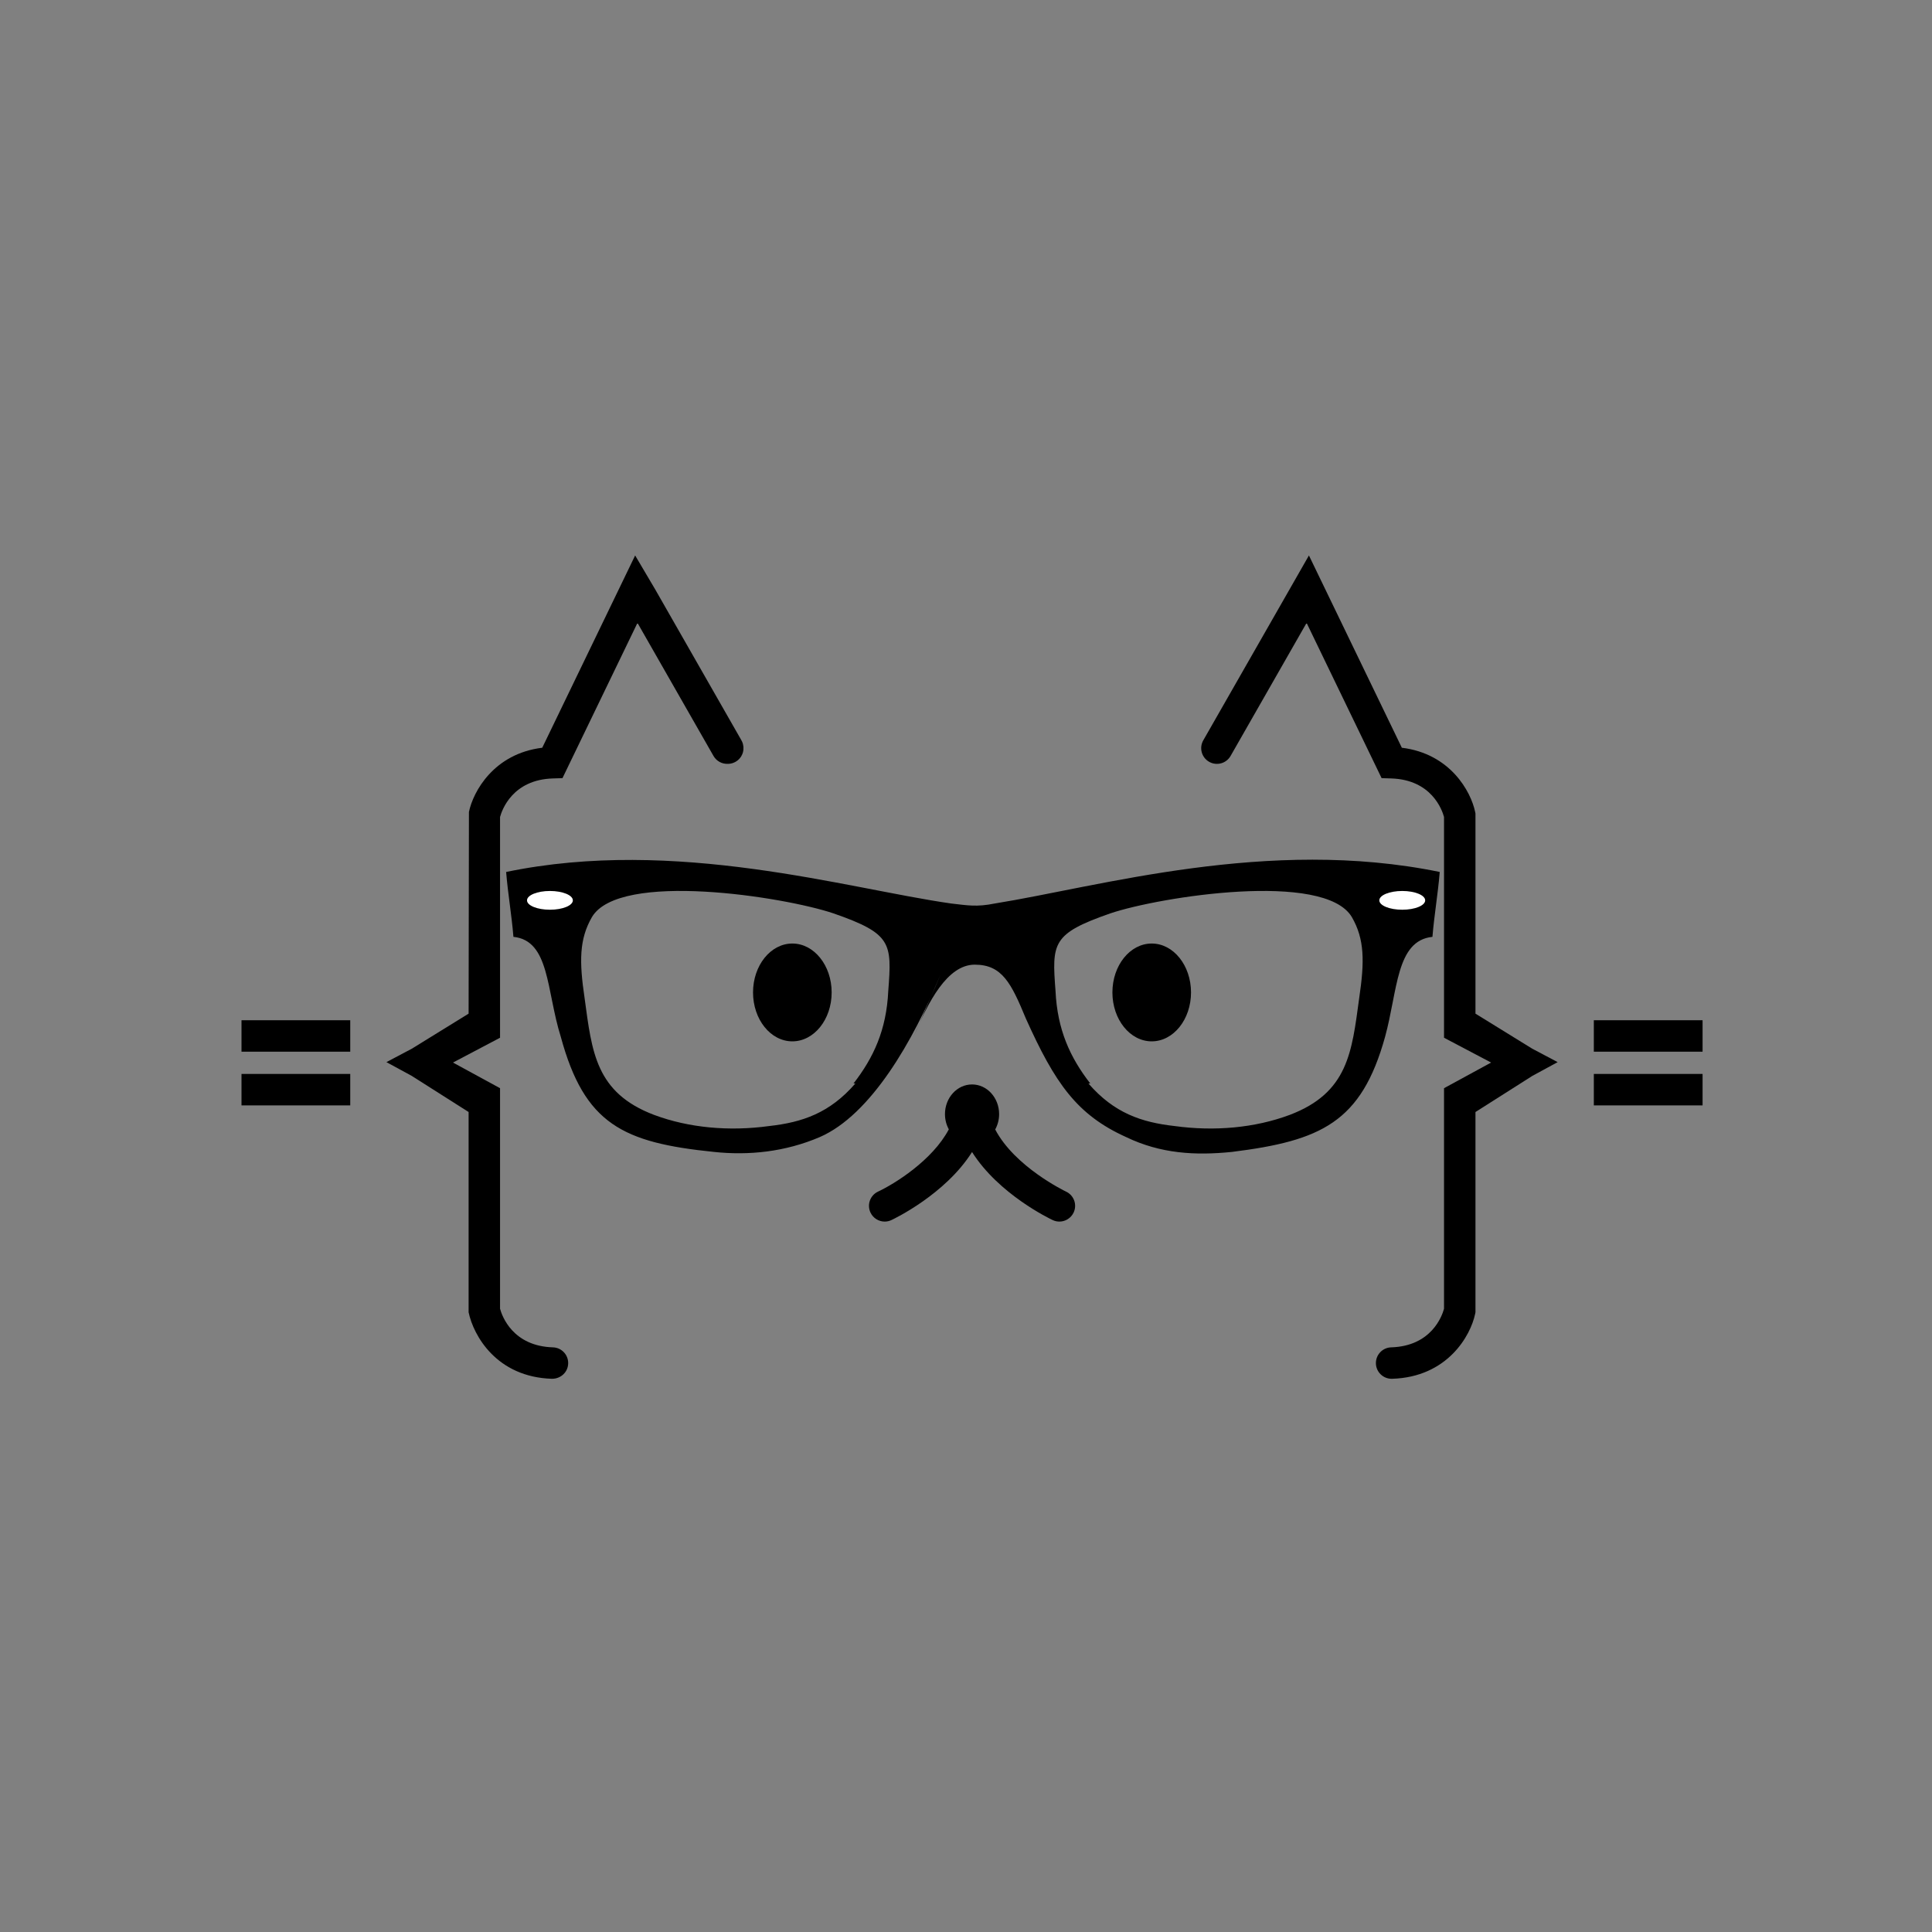 <?xml version="1.0" encoding="UTF-8"?> <svg xmlns="http://www.w3.org/2000/svg" width="160" height="160" viewBox="0 0 160 160" fill="none"><rect x="0" y="0" width="160" height="160" fill="#808080" stroke="none"/> <path fill-rule="evenodd" clip-rule="evenodd" d="M95.38 78.139C93.582 78.139 92.125 79.952 92.125 82.189C92.125 84.427 93.582 86.24 95.38 86.24C97.178 86.24 98.635 84.427 98.635 82.189C98.635 79.952 97.178 78.139 95.38 78.139Z" fill="black"></path> <path fill-rule="evenodd" clip-rule="evenodd" d="M65.618 78.139C63.821 78.139 62.363 79.952 62.363 82.189C62.363 84.427 63.821 86.24 65.618 86.24C67.416 86.24 68.874 84.427 68.874 82.189C68.874 79.952 67.416 78.139 65.618 78.139Z" fill="black"></path> <path fill-rule="evenodd" clip-rule="evenodd" d="M88.287 98.684C88.207 98.647 84.04 96.64 82.419 93.537C82.623 93.166 82.743 92.733 82.743 92.268C82.743 90.91 81.739 89.809 80.501 89.809C79.262 89.809 78.258 90.91 78.258 92.268C78.258 92.729 78.376 93.159 78.577 93.527C77.222 96.096 74.078 98.046 72.715 98.684C72.064 98.989 71.783 99.764 72.088 100.415C72.309 100.888 72.778 101.166 73.268 101.166C73.453 101.166 73.641 101.126 73.819 101.043C74.052 100.933 78.288 98.911 80.501 95.405C82.714 98.911 86.949 100.933 87.183 101.043C87.361 101.126 87.549 101.166 87.734 101.166C88.223 101.166 88.692 100.888 88.914 100.415C89.219 99.764 88.938 98.99 88.287 98.684Z" fill="black"></path> <path fill-rule="evenodd" clip-rule="evenodd" d="M131.994 87.096H141V84.492H131.994V87.096Z" fill="black"></path> <path fill-rule="evenodd" clip-rule="evenodd" d="M131.994 91.544H141V88.939H131.994V91.544Z" fill="black"></path> <path fill-rule="evenodd" clip-rule="evenodd" d="M122.192 83.946V67.372L122.166 67.242C121.816 65.552 120.104 62.415 116.095 61.925L108.4 46L99.65 61.312C99.293 61.937 99.51 62.732 100.135 63.089C100.759 63.446 101.554 63.229 101.911 62.605L108.207 51.586L114.419 64.443L115.209 64.467C118.563 64.568 119.434 67.087 119.588 67.659V85.941L123.487 87.996L119.588 90.12V108.387C119.421 108.999 118.536 111.481 115.209 111.582C114.49 111.603 113.925 112.204 113.947 112.923C113.968 113.628 114.547 114.185 115.247 114.185C115.261 114.185 115.274 114.185 115.288 114.185C119.871 114.046 121.788 110.615 122.164 108.814C122.165 108.809 122.166 108.805 122.167 108.801L122.192 108.676V92.092L126.905 89.099L128.999 87.961L126.89 86.846L122.192 83.946Z" fill="black"></path> <path fill-rule="evenodd" clip-rule="evenodd" d="M61.523 61.598C61.473 61.457 61.469 61.443 61.462 61.429C61.421 61.348 61.397 61.301 61.391 61.291L54.272 48.832L52.6 46L44.906 61.925C40.897 62.415 39.185 65.552 38.835 67.242L38.808 83.946L34.111 86.846L32.002 87.961L34.096 89.099L38.808 92.092V108.676C39.212 110.615 41.13 114.046 45.713 114.185C46.454 114.185 47.033 113.628 47.054 112.923C47.076 112.204 46.511 111.603 45.792 111.582C42.464 111.481 41.58 108.999 41.412 108.387V90.12L37.514 87.996L41.412 85.941V67.659C41.567 67.087 42.438 64.568 45.792 64.467L46.581 64.443L52.793 51.586L54.272 54.174L55.358 56.075L59.089 62.605C59.337 63.039 59.798 63.275 60.266 63.259C60.324 63.26 60.342 63.258 60.359 63.256C60.45 63.249 60.468 63.245 60.485 63.242C60.576 63.225 60.594 63.219 60.612 63.214C60.702 63.188 60.721 63.18 60.74 63.172C60.826 63.137 60.848 63.125 60.871 63.113C60.948 63.072 60.969 63.057 60.99 63.043C61.056 62.999 61.076 62.982 61.097 62.965C61.156 62.916 61.175 62.896 61.194 62.877C61.247 62.823 61.264 62.802 61.281 62.78C61.364 62.666 61.373 62.655 61.381 62.642C61.453 62.508 61.463 62.484 61.473 62.459C61.52 62.329 61.525 62.314 61.53 62.298C61.561 62.151 61.563 62.127 61.566 62.102C61.574 61.901 61.571 61.876 61.569 61.852C61.538 61.649 61.53 61.623 61.523 61.598Z" fill="black"></path> <path fill-rule="evenodd" clip-rule="evenodd" d="M20 87.096H29.006V84.492H20V87.096Z" fill="black"></path> <path fill-rule="evenodd" clip-rule="evenodd" d="M20 91.544H29.006V88.939H20V91.544Z" fill="black"></path> <path fill-rule="evenodd" clip-rule="evenodd" d="M77.9 80.687C75.634 86.215 72.118 92.326 67.89 94.168C65.021 95.397 62 95.704 59.131 95.397C51.581 94.629 48.41 93.094 46.446 85.877C45.238 82.039 45.54 77.893 42.52 77.586C42.369 75.744 42.067 74.055 41.916 72.213C55.96 69.295 70.155 73.594 78.763 74.823C80.122 74.976 80.877 75.13 82.387 74.823C90.994 73.441 105.038 69.295 119.233 72.213C119.082 74.055 118.78 75.744 118.629 77.586C115.609 77.893 115.76 82.039 114.703 85.877C112.74 92.94 109.418 94.475 102.018 95.397C98.998 95.704 96.129 95.55 93.26 94.168C89.182 92.326 87.37 89.716 84.954 84.342C83.746 81.425 82.991 79.889 80.726 79.889C78.46 79.889 76.864 82.96 75.656 85.877L77.9 80.687ZM90.292 89.73C88.626 87.585 87.566 85.288 87.414 82.072C87.112 78.091 87.112 77.325 91.959 75.64C96.049 74.262 109.681 72.118 111.953 75.947C113.014 77.784 113.014 79.622 112.559 82.685C111.953 87.126 111.65 90.495 106.803 92.333C103.925 93.405 100.593 93.711 97.26 93.252C94.534 92.945 92.262 92.18 90.141 89.73H90.292ZM70.684 89.73C72.35 87.585 73.411 85.288 73.562 82.072C73.865 78.091 73.865 77.325 69.018 75.64C64.928 74.262 51.295 72.118 49.023 75.947C47.963 77.784 47.963 79.622 48.417 82.685C49.023 87.126 49.326 90.495 54.173 92.333C57.051 93.405 60.384 93.711 63.716 93.252C66.443 92.945 68.715 92.18 70.836 89.73H70.684Z" fill="black"></path> <path d="M45.543 75.34C46.591 75.34 47.441 74.993 47.441 74.564C47.441 74.135 46.591 73.787 45.543 73.787C44.495 73.787 43.645 74.135 43.645 74.564C43.645 74.993 44.495 75.34 45.543 75.34Z" fill="white"></path> <path d="M116.129 75.34C117.177 75.34 118.027 74.993 118.027 74.564C118.027 74.135 117.177 73.787 116.129 73.787C115.08 73.787 114.23 74.135 114.23 74.564C114.23 74.993 115.08 75.34 116.129 75.34Z" fill="white"></path> </svg> 